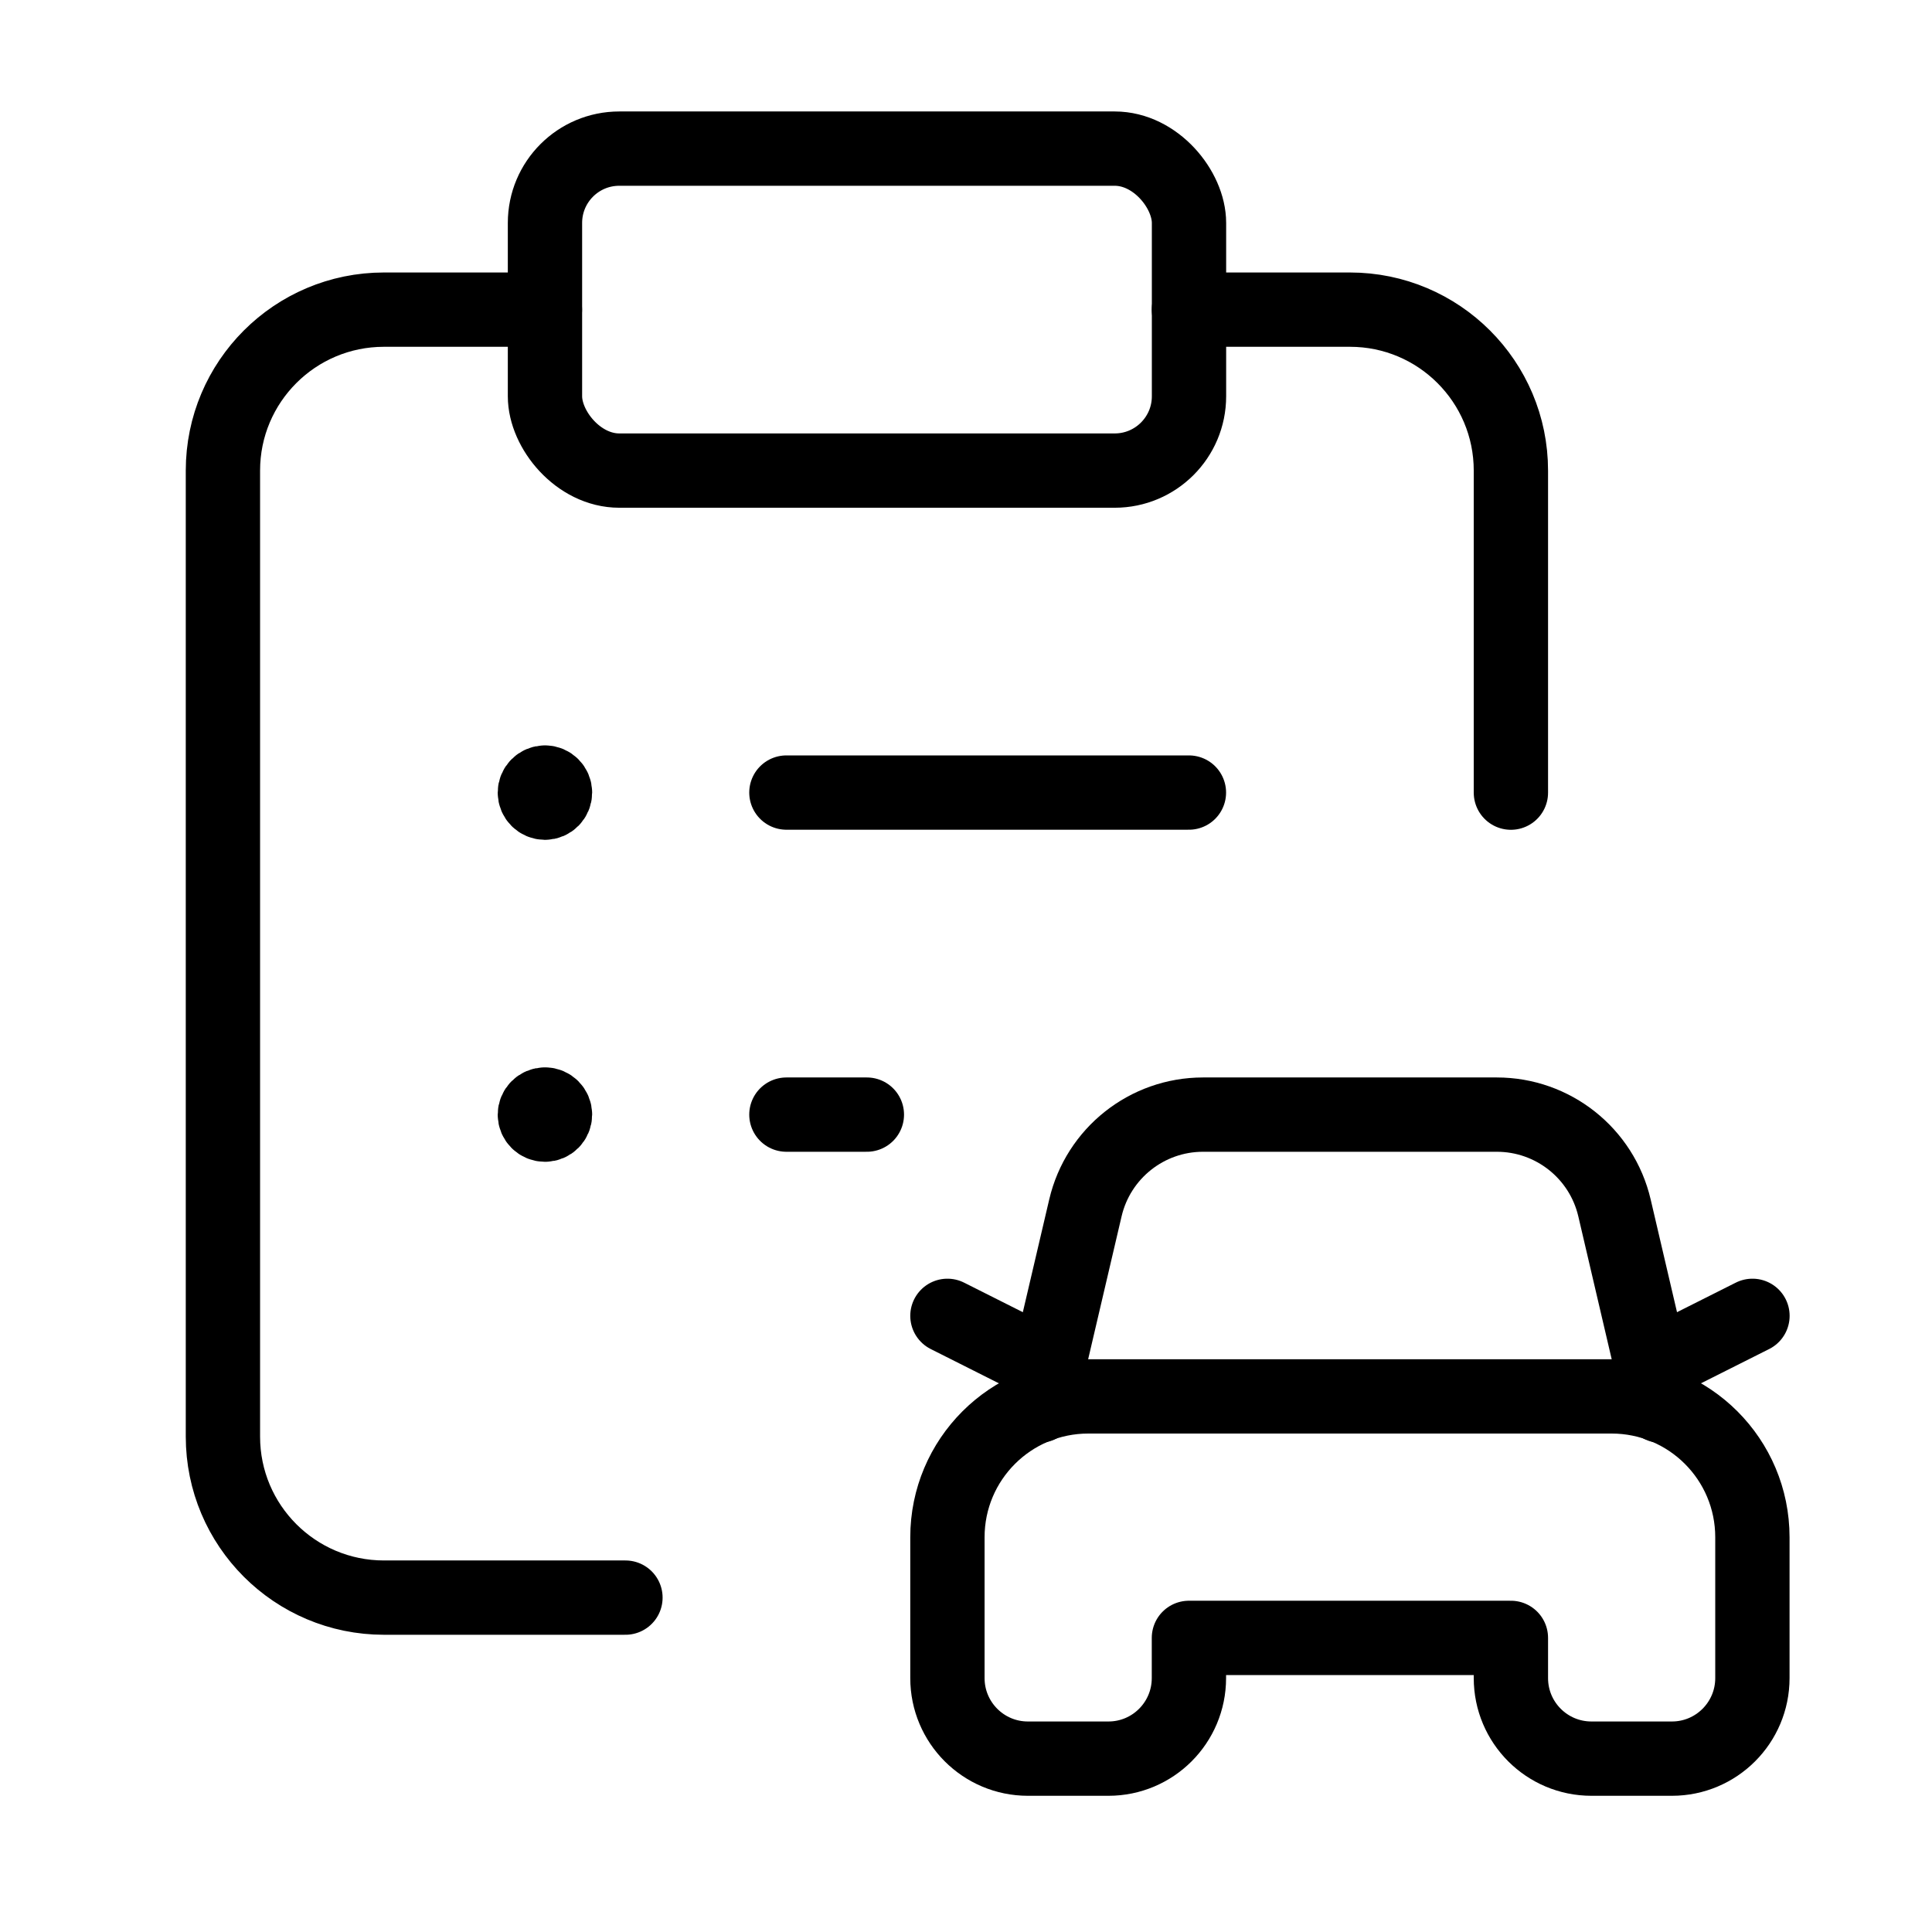 <svg width="26" height="26" viewBox="0 0 26 26" fill="none" xmlns="http://www.w3.org/2000/svg">
<path d="M7.333 4.167H5.167C3.97 4.167 3 5.137 3 6.333V19.333C3 20.53 3.97 21.5 5.167 21.5H8.417" stroke="black" stroke-linecap="round" stroke-linejoin="round"/>
<rect x="7.334" y="2" width="8.667" height="4.333" rx="1" stroke="black" stroke-linecap="round" stroke-linejoin="round"/>
<path d="M16 4.167H18.167C19.363 4.167 20.333 5.137 20.333 6.333V10.667" stroke="black" stroke-linecap="round" stroke-linejoin="round"/>
<path fill-rule="evenodd" clip-rule="evenodd" d="M20.333 22.042H16V22.583C16 23.182 15.515 23.667 14.917 23.667H13.833C13.235 23.667 12.75 23.182 12.75 22.583V20.688C12.75 19.64 13.599 18.792 14.646 18.792H21.688C22.735 18.792 23.583 19.64 23.583 20.688V22.583C23.583 23.182 23.098 23.667 22.5 23.667H21.417C20.818 23.667 20.333 23.182 20.333 22.583V22.042Z" stroke="black" stroke-linecap="round" stroke-linejoin="round"/>
<path d="M13.984 18.917L14.607 16.255C14.779 15.52 15.435 15 16.189 15H20.144C20.899 15 21.555 15.52 21.727 16.255L22.349 18.917" stroke="black" stroke-linecap="round" stroke-linejoin="round"/>
<path d="M7.334 10.531C7.259 10.531 7.198 10.592 7.198 10.666C7.198 10.741 7.259 10.802 7.334 10.802C7.408 10.802 7.469 10.741 7.469 10.666C7.469 10.592 7.408 10.531 7.334 10.531" stroke="black" stroke-linecap="round" stroke-linejoin="round"/>
<path d="M7.334 14.864C7.259 14.864 7.198 14.925 7.198 15C7.198 15.075 7.259 15.135 7.334 15.135C7.408 15.135 7.469 15.075 7.469 15C7.469 14.925 7.408 14.864 7.334 14.864" stroke="black" stroke-linecap="round" stroke-linejoin="round"/>
<path d="M16 10.666H10.583" stroke="black" stroke-linecap="round" stroke-linejoin="round"/>
<path d="M11.666 15H10.583" stroke="black" stroke-linecap="round" stroke-linejoin="round"/>
<path d="M14.092 18.383L12.75 17.708" stroke="black" stroke-linecap="round" stroke-linejoin="round"/>
<path d="M22.241 18.383L23.584 17.708" stroke="black" stroke-linecap="round" stroke-linejoin="round"/>
</svg>

